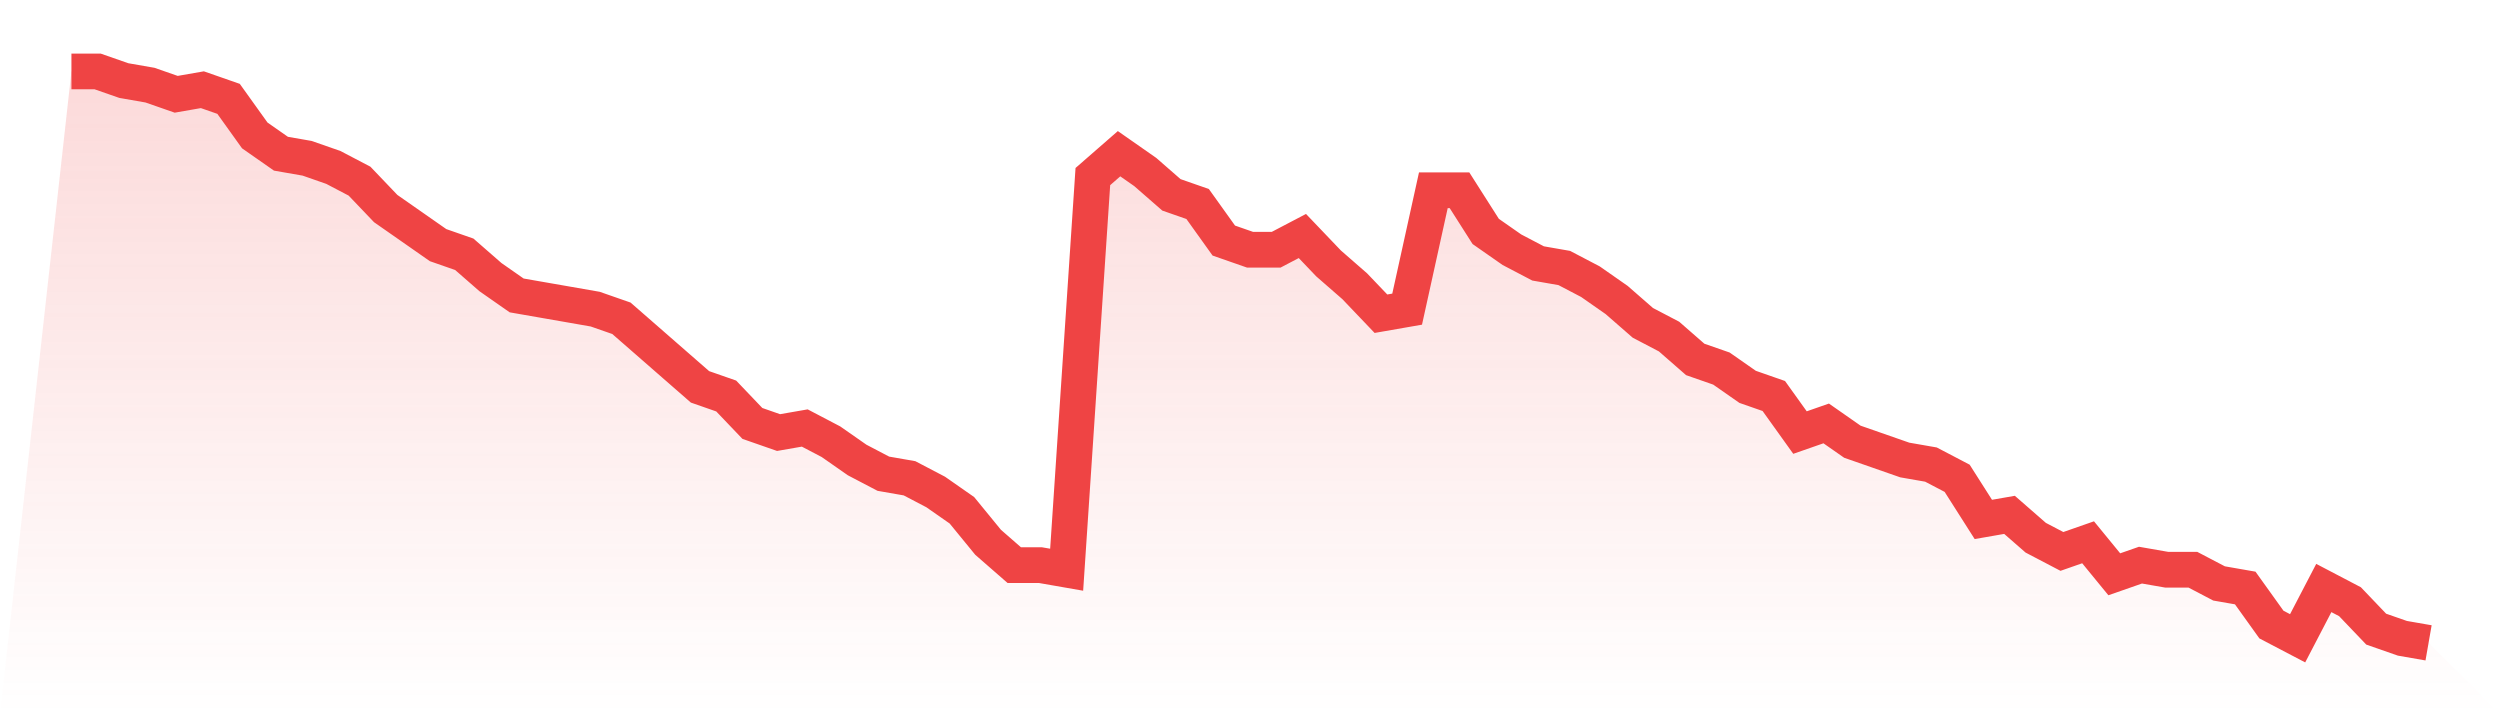 <svg viewBox="0 0 140 40" xmlns="http://www.w3.org/2000/svg">
<defs>
<linearGradient id="gradient" x1="0" x2="0" y1="0" y2="1">
<stop offset="0%" stop-color="#ef4444" stop-opacity="0.2"/>
<stop offset="100%" stop-color="#ef4444" stop-opacity="0"/>
</linearGradient>
</defs>
<path d="M4,4 L4,4 L5.467,4 L6.933,4.512 L8.4,4.768 L9.867,5.28 L11.333,5.024 L12.8,5.536 L14.267,7.584 L15.733,8.608 L17.2,8.864 L18.667,9.376 L20.133,10.144 L21.6,11.68 L23.067,12.704 L24.533,13.728 L26,14.24 L27.467,15.52 L28.933,16.544 L30.4,16.8 L31.867,17.056 L33.333,17.312 L34.8,17.824 L36.267,19.104 L37.733,20.384 L39.2,21.664 L40.667,22.176 L42.133,23.712 L43.6,24.224 L45.067,23.968 L46.533,24.736 L48,25.76 L49.467,26.528 L50.933,26.784 L52.4,27.552 L53.867,28.576 L55.333,30.368 L56.8,31.648 L58.267,31.648 L59.733,31.904 L61.2,9.888 L62.667,8.608 L64.133,9.632 L65.6,10.912 L67.067,11.424 L68.533,13.472 L70,13.984 L71.467,13.984 L72.933,13.216 L74.4,14.752 L75.867,16.032 L77.333,17.568 L78.8,17.312 L80.267,10.656 L81.733,10.656 L83.2,12.96 L84.667,13.984 L86.133,14.752 L87.6,15.008 L89.067,15.776 L90.533,16.8 L92,18.08 L93.467,18.848 L94.933,20.128 L96.4,20.64 L97.867,21.664 L99.333,22.176 L100.8,24.224 L102.267,23.712 L103.733,24.736 L105.2,25.248 L106.667,25.76 L108.133,26.016 L109.6,26.784 L111.067,29.088 L112.533,28.832 L114,30.112 L115.467,30.88 L116.933,30.368 L118.4,32.16 L119.867,31.648 L121.333,31.904 L122.8,31.904 L124.267,32.672 L125.733,32.928 L127.2,34.976 L128.667,35.744 L130.133,32.928 L131.6,33.696 L133.067,35.232 L134.533,35.744 L136,36 L140,40 L0,40 z" fill="url(#gradient)"/>
<path d="M4,4 L4,4 L5.467,4 L6.933,4.512 L8.4,4.768 L9.867,5.28 L11.333,5.024 L12.8,5.536 L14.267,7.584 L15.733,8.608 L17.2,8.864 L18.667,9.376 L20.133,10.144 L21.6,11.68 L23.067,12.704 L24.533,13.728 L26,14.24 L27.467,15.52 L28.933,16.544 L30.4,16.8 L31.867,17.056 L33.333,17.312 L34.8,17.824 L36.267,19.104 L37.733,20.384 L39.2,21.664 L40.667,22.176 L42.133,23.712 L43.6,24.224 L45.067,23.968 L46.533,24.736 L48,25.76 L49.467,26.528 L50.933,26.784 L52.4,27.552 L53.867,28.576 L55.333,30.368 L56.8,31.648 L58.267,31.648 L59.733,31.904 L61.2,9.888 L62.667,8.608 L64.133,9.632 L65.6,10.912 L67.067,11.424 L68.533,13.472 L70,13.984 L71.467,13.984 L72.933,13.216 L74.4,14.752 L75.867,16.032 L77.333,17.568 L78.8,17.312 L80.267,10.656 L81.733,10.656 L83.2,12.96 L84.667,13.984 L86.133,14.752 L87.6,15.008 L89.067,15.776 L90.533,16.8 L92,18.08 L93.467,18.848 L94.933,20.128 L96.4,20.64 L97.867,21.664 L99.333,22.176 L100.8,24.224 L102.267,23.712 L103.733,24.736 L105.2,25.248 L106.667,25.76 L108.133,26.016 L109.6,26.784 L111.067,29.088 L112.533,28.832 L114,30.112 L115.467,30.88 L116.933,30.368 L118.4,32.16 L119.867,31.648 L121.333,31.904 L122.8,31.904 L124.267,32.672 L125.733,32.928 L127.2,34.976 L128.667,35.744 L130.133,32.928 L131.6,33.696 L133.067,35.232 L134.533,35.744 L136,36" fill="none" stroke="#ef4444" stroke-width="2"/>
</svg>